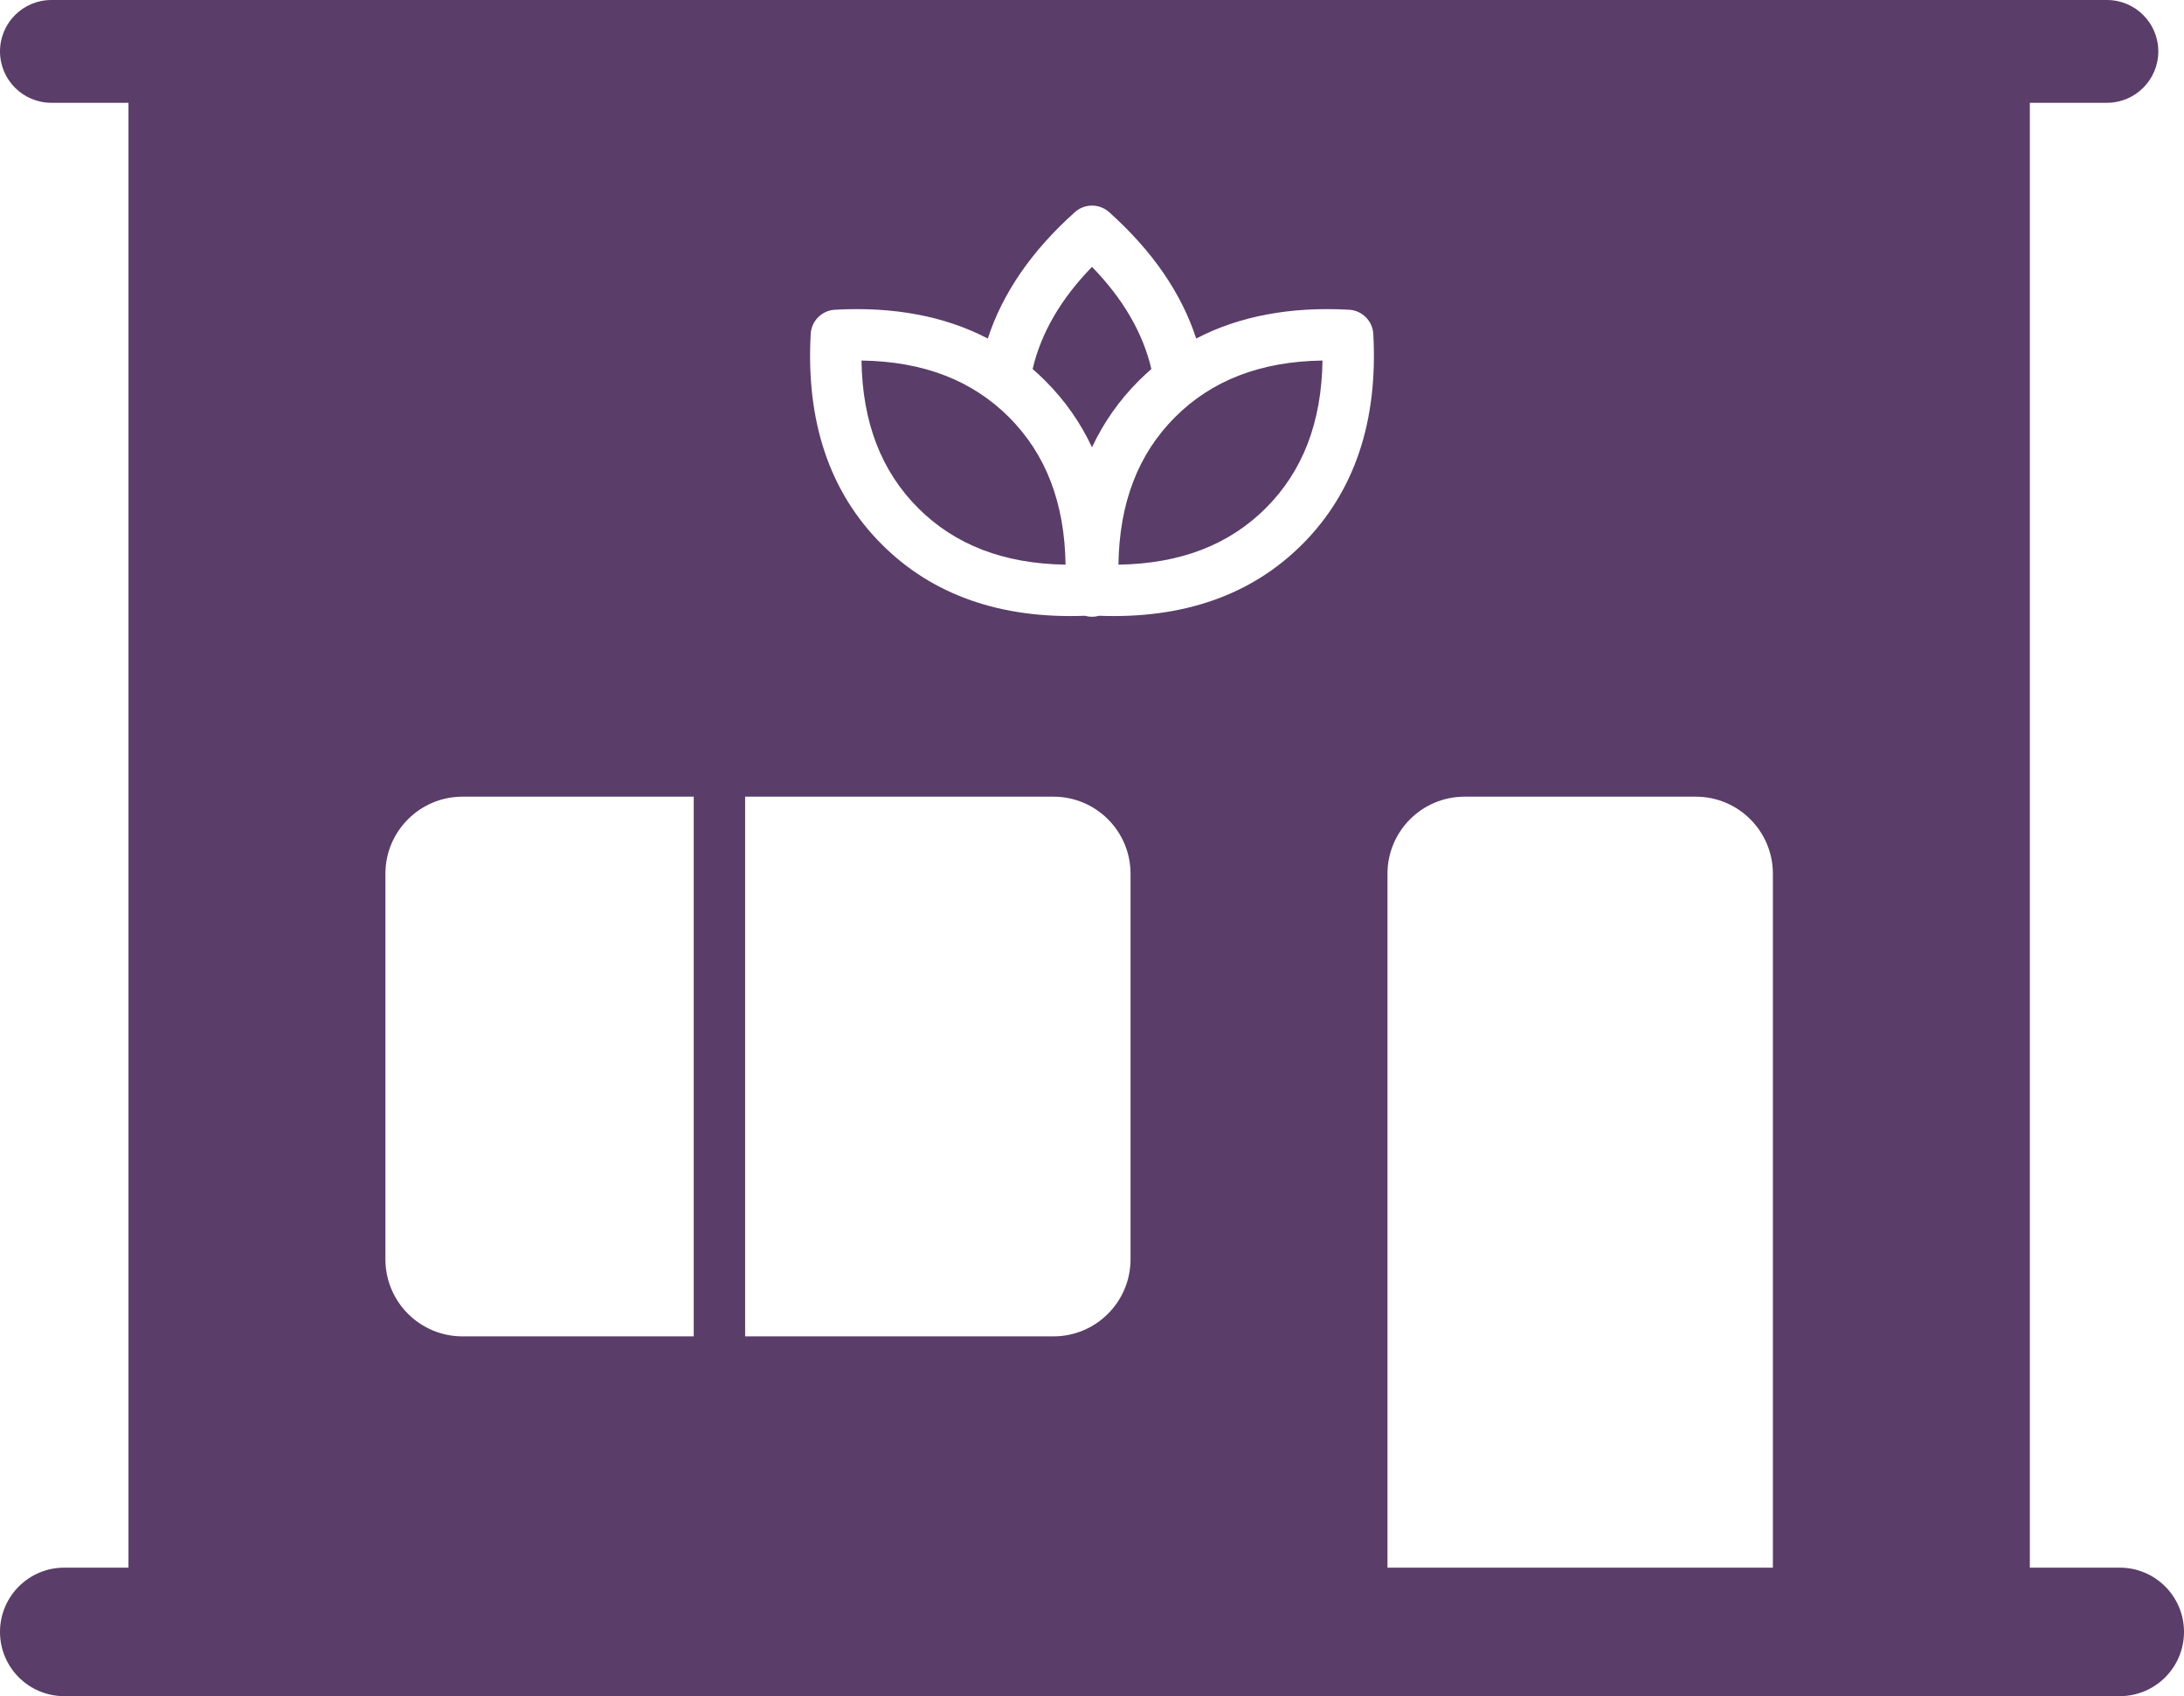 <?xml version="1.0" encoding="UTF-8"?>
<svg width="85px" height="66px" viewBox="0 0 85 66" version="1.1" xmlns="http://www.w3.org/2000/svg" xmlns:xlink="http://www.w3.org/1999/xlink">
    <!-- Generator: Sketch 48.1 (47250) - http://www.bohemiancoding.com/sketch -->
    <title>basic-subscription</title>
    <desc>Created with Sketch.</desc>
    <defs></defs>
    <g id="Symbols" stroke="none" stroke-width="1" fill="none" fill-rule="evenodd">
        <g id="Group-7" transform="translate(-22, -32)" fill="#5A3D69">
            <g id="BASIC" transform="translate(22, 32)">
                <path d="M29,52 L41,52 C42.657,52 44,50.657 44,49 L44,34 C44,32.343 42.657,31 41,31 L18,31 C16.343,31 15,32.343 15,34 L15,49 C15,50.657 16.343,52 18,52 L27,52 L27,31 L29,31 L29,52 Z M79,61 L82.5,61 C83.881,61 85,62.119 85,63.5 C85,64.881 83.881,66 82.5,66 L2.5,66 C1.119,66 1.69088438e-16,64.881 0,63.5 C-1.69088438e-16,62.119 1.119,61 2.5,61 L5,61 L5,4 L2,4 C0.895,4 1.3527075e-16,3.105 0,2 C-1.3527075e-16,0.895 0.895,2.02906125e-16 2,0 L82,0 C83.105,-2.02906125e-16 84,0.895 84,2 C84,3.105 83.105,4 82,4 L79,4 L79,61 Z M69,61 L69,34 C69,32.343 67.657,31 66,31 L57,31 C55.343,31 54,32.343 54,34 L54,61 L69,61 Z M42.776,23.961 C46.044,24.084 48.703,23.161 50.682,21.182 C52.718,19.146 53.636,16.392 53.448,12.995 C53.42,12.486 53.014,12.08 52.505,12.052 C50.224,11.926 48.233,12.298 46.555,13.173 C45.978,11.399 44.843,9.756 43.167,8.255 C42.787,7.915 42.213,7.915 41.833,8.255 C40.157,9.756 39.022,11.399 38.445,13.173 C36.767,12.298 34.776,11.926 32.495,12.052 C31.986,12.08 31.58,12.486 31.552,12.995 C31.364,16.392 32.282,19.146 34.318,21.182 C36.297,23.161 38.956,24.084 42.224,23.961 C42.404,24.013 42.596,24.013 42.776,23.961 Z M44.811,14.359 C44.643,14.505 44.478,14.658 44.318,14.818 C43.555,15.581 42.95,16.444 42.5,17.405 C42.05,16.444 41.445,15.581 40.682,14.818 C40.522,14.658 40.357,14.505 40.189,14.359 C40.518,12.957 41.283,11.636 42.5,10.384 C43.717,11.636 44.482,12.957 44.811,14.359 Z M39.268,16.232 C40.699,17.664 41.436,19.559 41.471,21.971 C39.059,21.936 37.164,21.199 35.732,19.768 C34.301,18.336 33.564,16.441 33.529,14.029 C35.941,14.064 37.836,14.801 39.268,16.232 Z M49.268,19.768 C50.699,18.336 51.436,16.441 51.471,14.029 C49.059,14.064 47.164,14.801 45.732,16.232 C44.301,17.664 43.564,19.559 43.529,21.971 C45.941,21.936 47.836,21.199 49.268,19.768 Z" id="basic-subscription"></path>
            </g>
        </g>
    </g>
</svg>